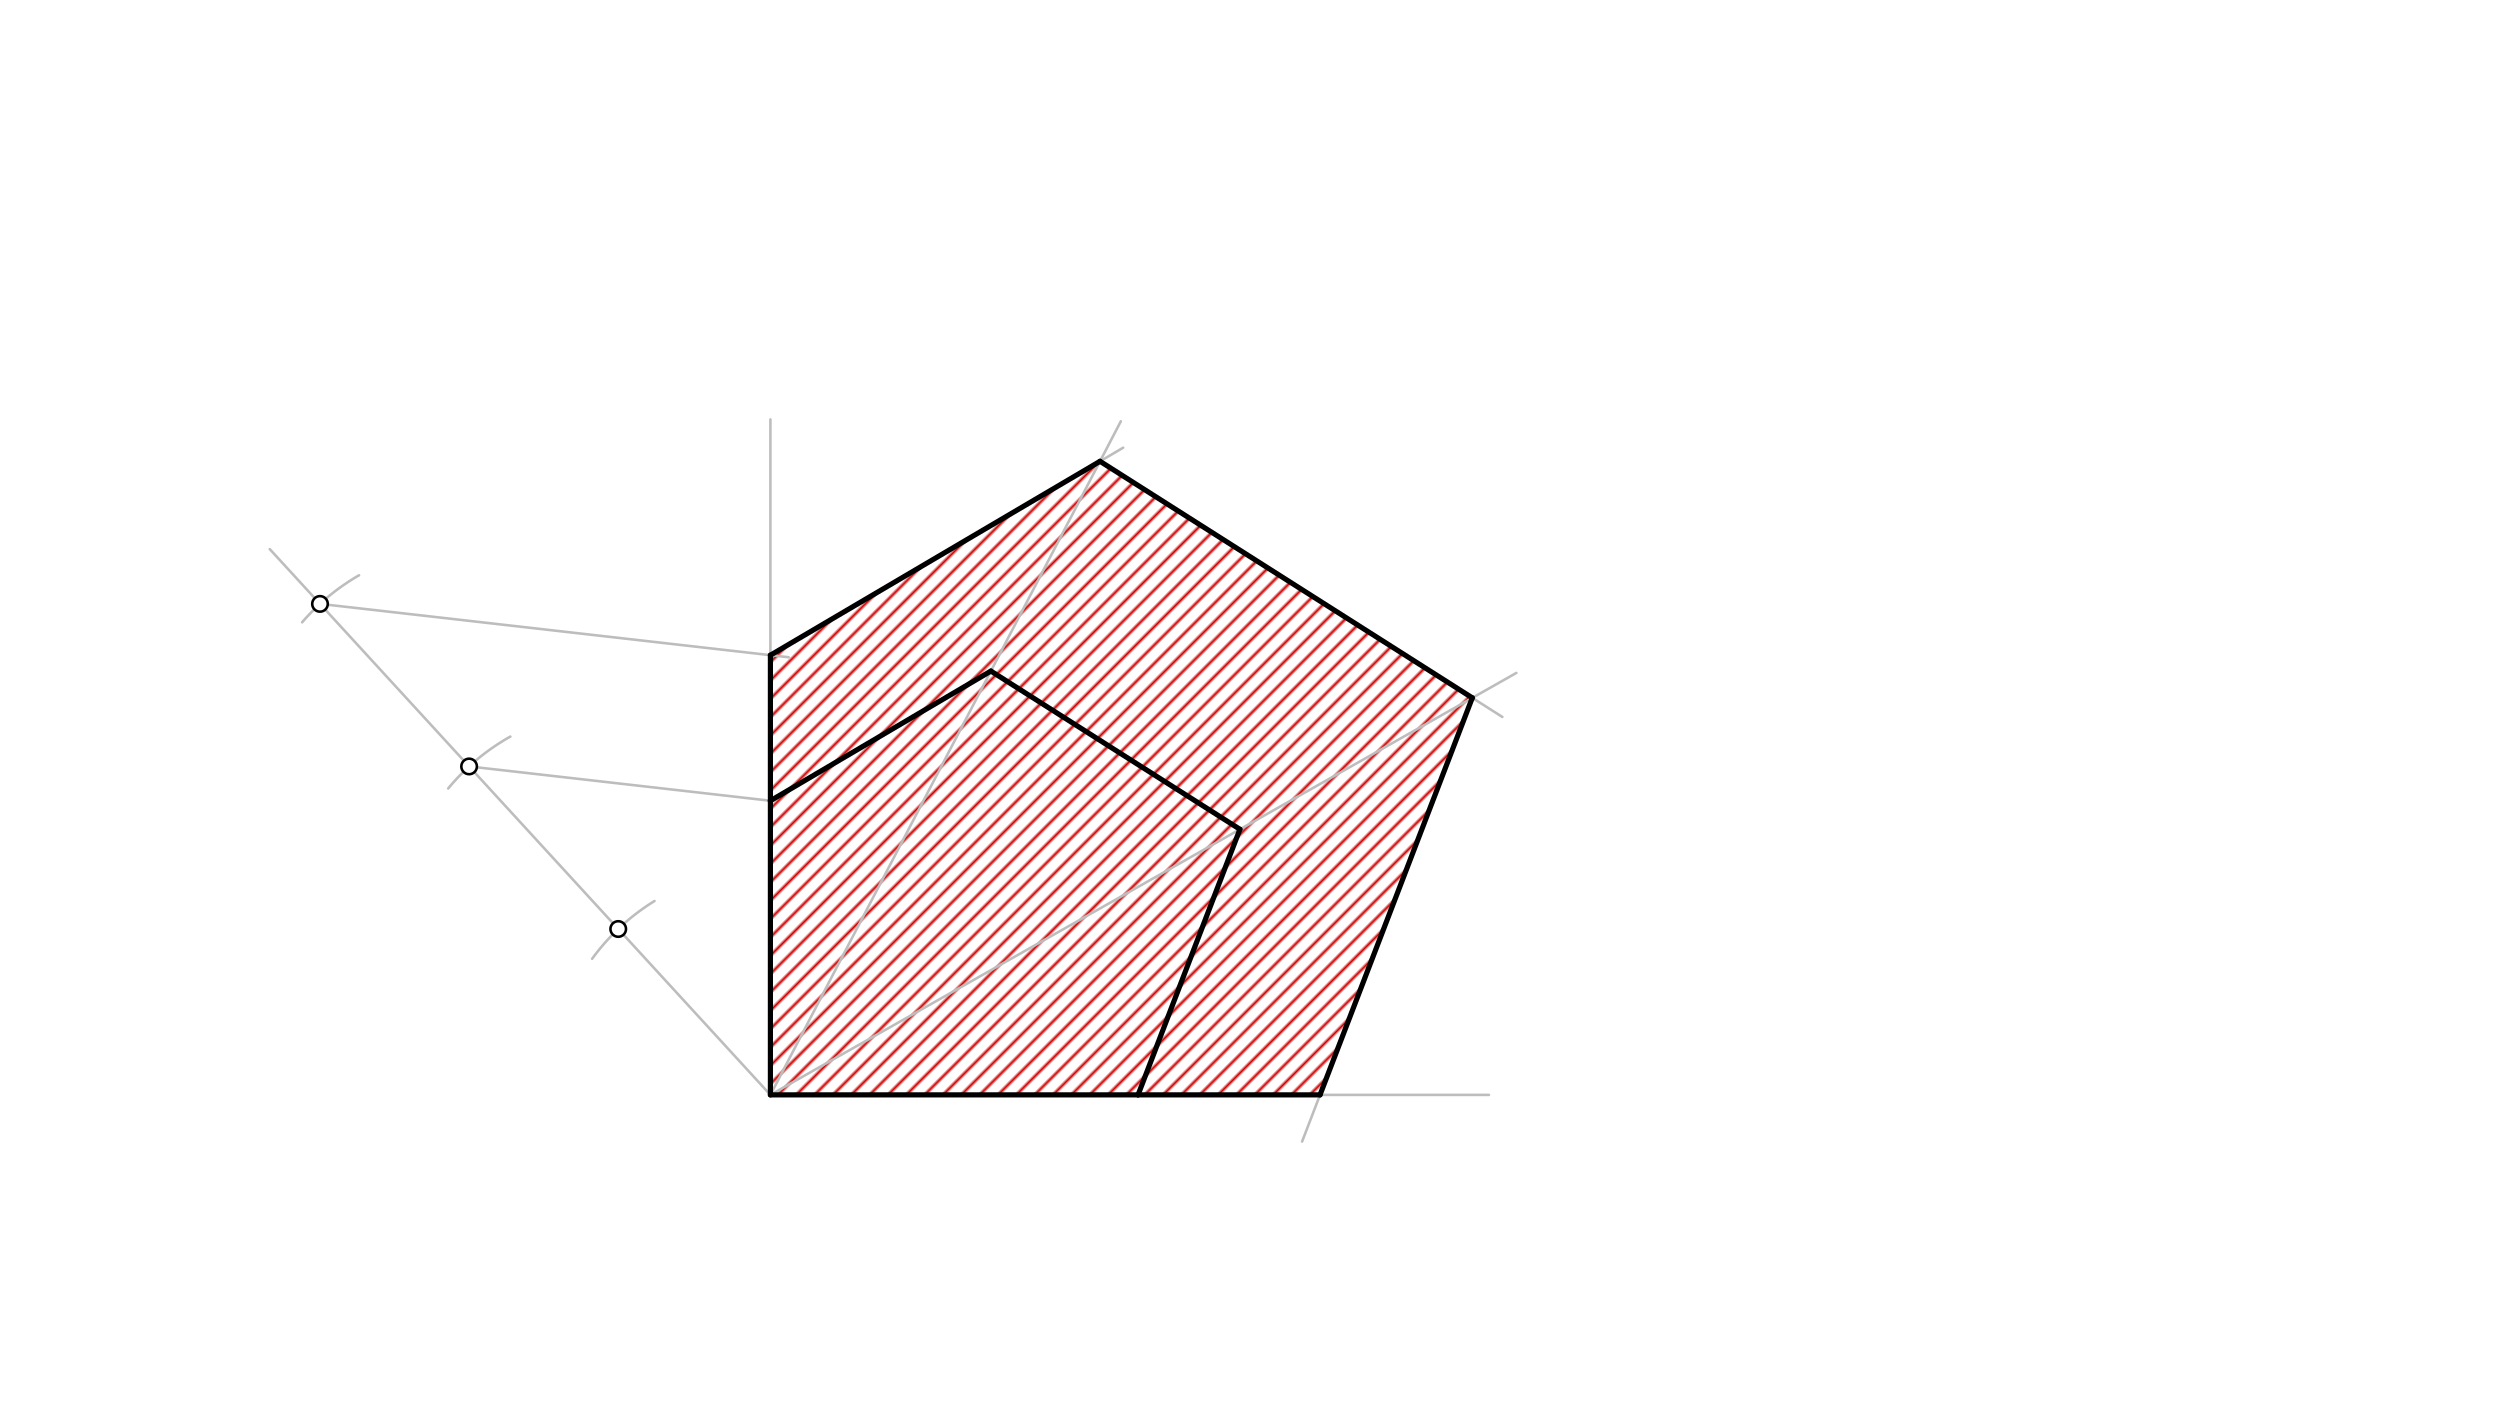 <svg xmlns="http://www.w3.org/2000/svg" class="svg--816" height="100%" preserveAspectRatio="xMidYMid meet" viewBox="0 0 963.78 541.417" width="100%"><defs><marker id="marker-arrow" markerHeight="16" markerUnits="userSpaceOnUse" markerWidth="24" orient="auto-start-reverse" refX="24" refY="4" viewBox="0 0 24 8"><path d="M 0 0 L 24 4 L 0 8 z" stroke="inherit"></path></marker></defs><g class="aux-layer--949"><g class="element--733"><defs><pattern height="5" id="fill_36_gdjxqi__pattern-stripes" patternTransform="rotate(-45)" patternUnits="userSpaceOnUse" width="5"><rect fill="#CC0000" height="1" transform="translate(0,0)" width="5"></rect></pattern></defs><g fill="url(#fill_36_gdjxqi__pattern-stripes)"><path d="M 297 422.089 L 297 252.585 L 424.069 177.839 L 567.582 269.029 L 508.88 422.089 L 299 422.703 Z" stroke="none"></path></g></g><g class="element--733"><line stroke="#BDBDBD" stroke-dasharray="none" stroke-linecap="round" stroke-width="1" x1="297" x2="297" y1="308.703" y2="161.703"></line></g><g class="element--733"><line stroke="#BDBDBD" stroke-dasharray="none" stroke-linecap="round" stroke-width="1" x1="297" x2="432.088" y1="422.089" y2="162.425"></line></g><g class="element--733"><line stroke="#BDBDBD" stroke-dasharray="none" stroke-linecap="round" stroke-width="1" x1="297" x2="584.568" y1="422.089" y2="259.421"></line></g><g class="element--733"><line stroke="#BDBDBD" stroke-dasharray="none" stroke-linecap="round" stroke-width="1" x1="438.732" x2="574" y1="422.089" y2="422.089"></line></g><g class="element--733"><line stroke="#BDBDBD" stroke-dasharray="none" stroke-linecap="round" stroke-width="1" x1="297" x2="104" y1="422.089" y2="211.703"></line></g><g class="element--733"><path d="M 228.276 369.616 A 85.039 85.039 0 0 1 252.312 347.352" fill="none" stroke="#BDBDBD" stroke-dasharray="none" stroke-linecap="round" stroke-width="1"></path></g><g class="element--733"><path d="M 172.791 303.957 A 85.039 85.039 0 0 1 196.736 283.969" fill="none" stroke="#BDBDBD" stroke-dasharray="none" stroke-linecap="round" stroke-width="1"></path></g><g class="element--733"><path d="M 116.484 239.896 A 85.039 85.039 0 0 1 138.407 221.782" fill="none" stroke="#BDBDBD" stroke-dasharray="none" stroke-linecap="round" stroke-width="1"></path></g><g class="element--733"><line stroke="#BDBDBD" stroke-dasharray="none" stroke-linecap="round" stroke-width="1" x1="180.848" x2="297" y1="295.474" y2="308.703"></line></g><g class="element--733"><line stroke="#BDBDBD" stroke-dasharray="none" stroke-linecap="round" stroke-width="1" x1="123.361" x2="304.036" y1="232.808" y2="253.387"></line></g><g class="element--733"><line stroke="#BDBDBD" stroke-dasharray="none" stroke-linecap="round" stroke-width="1" x1="297" x2="432.992" y1="252.585" y2="172.59"></line></g><g class="element--733"><line stroke="#BDBDBD" stroke-dasharray="none" stroke-linecap="round" stroke-width="1" x1="424.069" x2="579.167" y1="177.839" y2="276.391"></line></g><g class="element--733"><line stroke="#BDBDBD" stroke-dasharray="none" stroke-linecap="round" stroke-width="1" x1="567.582" x2="501.98" y1="269.029" y2="440.079"></line></g></g><g class="main-layer--75a"><g class="element--733"><line stroke="#000000" stroke-dasharray="none" stroke-linecap="round" stroke-width="2" x1="297" x2="297" y1="308.703" y2="422.089"></line></g><g class="element--733"><line stroke="#000000" stroke-dasharray="none" stroke-linecap="round" stroke-width="2" x1="297" x2="438.732" y1="422.089" y2="422.089"></line></g><g class="element--733"><line stroke="#000000" stroke-dasharray="none" stroke-linecap="round" stroke-width="2" x1="438.732" x2="478" y1="422.089" y2="319.703"></line></g><g class="element--733"><line stroke="#000000" stroke-dasharray="none" stroke-linecap="round" stroke-width="2" x1="478" x2="382" y1="319.703" y2="258.703"></line></g><g class="element--733"><line stroke="#000000" stroke-dasharray="none" stroke-linecap="round" stroke-width="2" x1="382" x2="297" y1="258.703" y2="308.703"></line></g><g class="element--733"><line stroke="#000000" stroke-dasharray="none" stroke-linecap="round" stroke-width="2" x1="297" x2="297" y1="308.703" y2="252.585"></line></g><g class="element--733"><line stroke="#000000" stroke-dasharray="none" stroke-linecap="round" stroke-width="2" x1="297" x2="424.069" y1="252.585" y2="177.839"></line></g><g class="element--733"><line stroke="#000000" stroke-dasharray="none" stroke-linecap="round" stroke-width="2" x1="424.069" x2="567.582" y1="177.839" y2="269.029"></line></g><g class="element--733"><line stroke="#000000" stroke-dasharray="none" stroke-linecap="round" stroke-width="2" x1="567.582" x2="508.88" y1="269.029" y2="422.089"></line></g><g class="element--733"><line stroke="#000000" stroke-dasharray="none" stroke-linecap="round" stroke-width="2" x1="508.88" x2="438.732" y1="422.089" y2="422.089"></line></g><g class="element--733"><circle cx="238.335" cy="358.139" r="3" stroke="#000000" stroke-width="1" fill="#ffffff"></circle>}</g><g class="element--733"><circle cx="180.848" cy="295.474" r="3" stroke="#000000" stroke-width="1" fill="#ffffff"></circle>}</g><g class="element--733"><circle cx="123.361" cy="232.808" r="3" stroke="#000000" stroke-width="1" fill="#ffffff"></circle>}</g></g><g class="snaps-layer--ac6"></g><g class="temp-layer--52d"></g></svg>